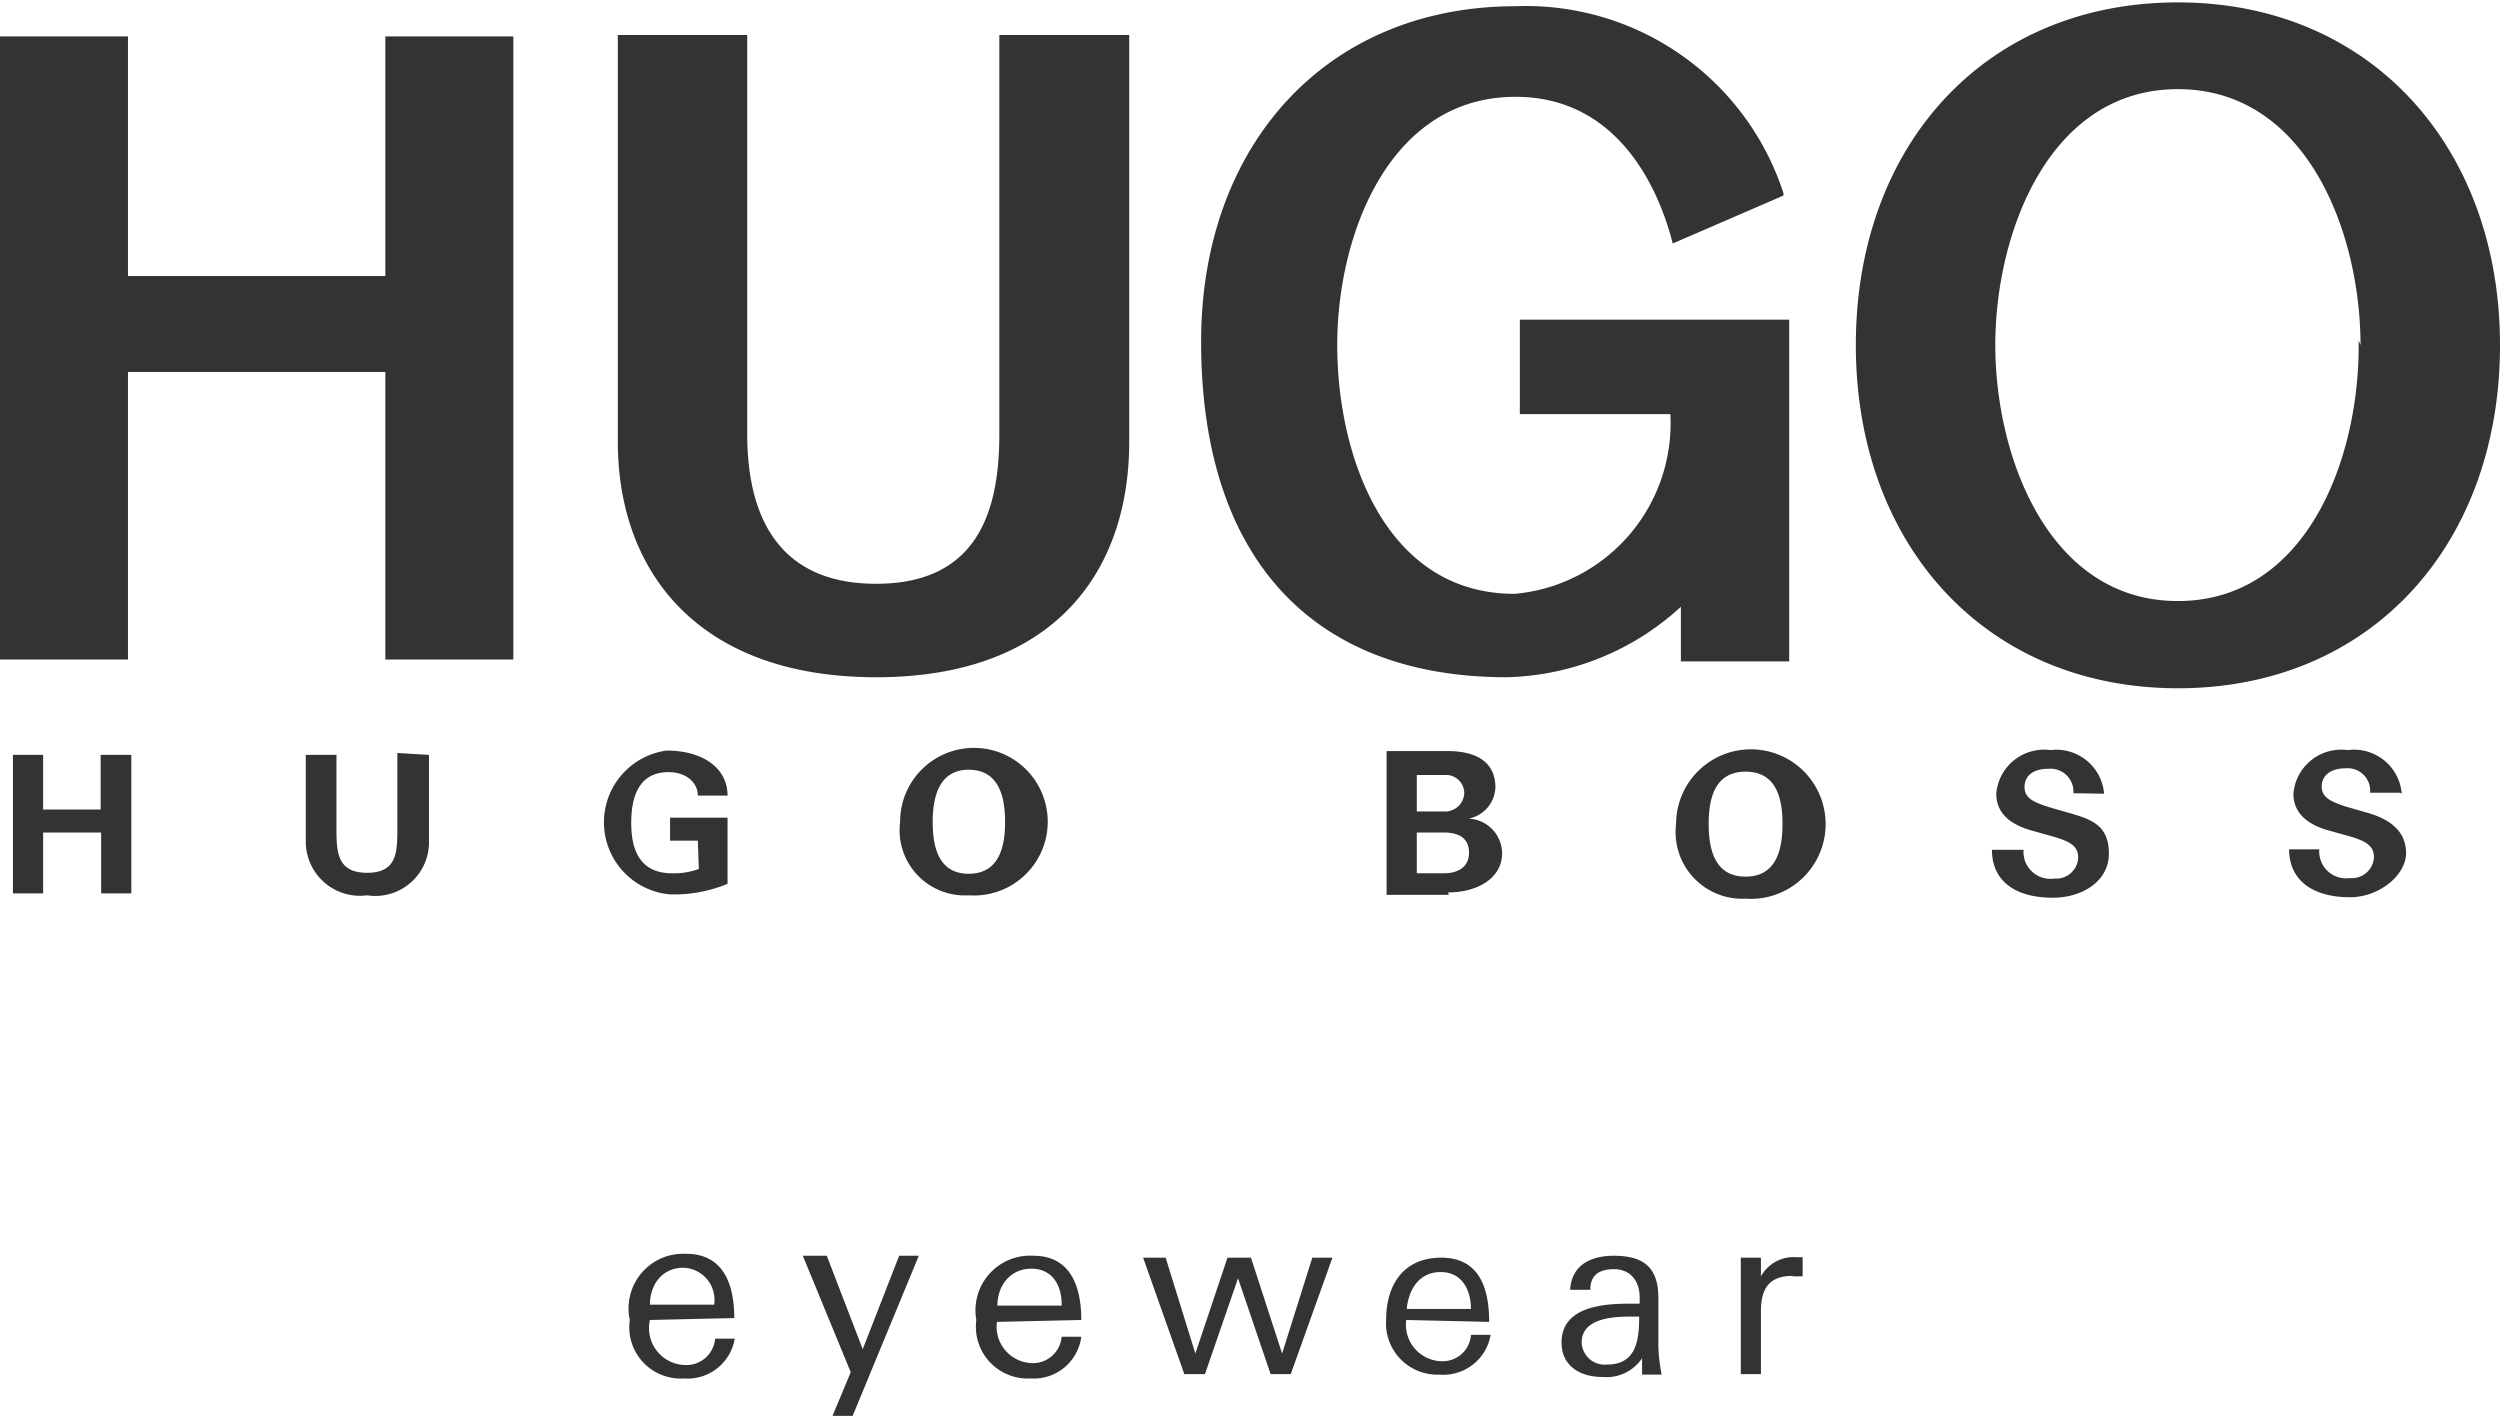 <svg id="Ebene_1" data-name="Ebene 1" xmlns="http://www.w3.org/2000/svg" viewBox="0 0 52.16 29.59"><defs><style>.cls-1{fill:#333;}</style></defs><title>HUGO_Eyewear_Pos</title><path class="cls-1" d="M53.84,62.08c-.5,0-.66.28-.66.74v1.31h-.42V62.41c0-.23,0-.47,0-.71h.42l0,.39a.78.78,0,0,1,.74-.4h.13v.4l-.21,0m-3.2.84c0,.49-.06,1-.67,1a.48.48,0,0,1-.53-.46c0-.49.61-.54,1-.54l.21,0m.46,1.21a3.22,3.22,0,0,1-.07-.71v-.89c0-.64-.31-.88-.93-.88-.46,0-.88.18-.91.71h.42c0-.32.2-.43.5-.43s.53.21.53.59v.13h-.23c-.6,0-1.4.09-1.4.81,0,.5.4.72.86.72a.9.9,0,0,0,.82-.39c0,.11,0,.23,0,.34ZM46.5,62c-.45,0-.67.36-.71.77h1.34c0-.4-.19-.77-.63-.77m-.72,1v0a.76.76,0,0,0,.73.86.59.59,0,0,0,.62-.55h.41a1,1,0,0,1-1.07.83A1.07,1.07,0,0,1,45.36,63c0-.73.36-1.3,1.15-1.3s1,.63,1,1.34Zm-1.54-1.3h-.42l-.63,2-.65-2h-.49l-.67,2-.62-2h-.47l.86,2.43h.43l.69-2,.68,2h.42Zm-5.65,1H37.25c0-.41.26-.77.71-.77s.64.37.63.77M39,63c0-.71-.23-1.34-1-1.34A1.14,1.14,0,0,0,36.81,63a1.08,1.08,0,0,0,1.13,1.22A1,1,0,0,0,39,63.35h-.41a.6.6,0,0,1-.62.55.76.76,0,0,1-.73-.86v0Zm-4.77,2h-.42l.38-.91-1-2.43h.5l.75,1.95.76-1.95h.41Zm-2.88-2.32H30c0-.41.25-.77.7-.77a.67.67,0,0,1,.64.77m.42.28c0-.71-.23-1.34-1-1.34A1.14,1.14,0,0,0,29.58,63a1.07,1.07,0,0,0,1.12,1.22,1,1,0,0,0,1.07-.83h-.41a.6.6,0,0,1-.62.55A.77.77,0,0,1,30,63v0ZM52.86,51.56c.65,0,.77.57.77,1.09s-.12,1.1-.77,1.1-.77-.58-.77-1.1.12-1.09.77-1.09m0,2.65a1.56,1.56,0,1,0-1.45-1.56,1.39,1.39,0,0,0,1.45,1.56M46,52.39h.56a.4.4,0,0,0,.43-.37.38.38,0,0,0-.41-.39H46Zm0,1.29h.57c.26,0,.52-.11.52-.43s-.24-.42-.52-.42H46Zm.67.45h-1.3v-3h1.27c.62,0,1,.24,1,.76a.69.69,0,0,1-.56.65.73.73,0,0,1,.7.72c0,.54-.54.82-1.13.82m-10-2.56c.64,0,.76.58.76,1.09s-.12,1.08-.76,1.08-.75-.58-.75-1.08.12-1.09.75-1.09m0,2.62a1.54,1.54,0,1,0-1.43-1.53,1.36,1.36,0,0,0,1.43,1.53M66.52,52h-.63a.47.47,0,0,0-.51-.51c-.34,0-.5.17-.5.38s.16.31.51.42l.45.13c.46.13.8.38.8.84s-.56.92-1.17.92c-.8,0-1.27-.37-1.27-1h.63a.56.56,0,0,0,.64.6.46.46,0,0,0,.5-.43c0-.23-.14-.34-.54-.45L65,52.78c-.41-.12-.71-.35-.71-.76a1,1,0,0,1,1.13-.91,1,1,0,0,1,1.13.91m-6.21,0a1,1,0,0,0-1.12-.91,1,1,0,0,0-1.13.91c0,.41.3.64.71.76l.46.13c.4.11.54.22.54.45a.46.46,0,0,1-.5.43.56.56,0,0,1-.64-.6H58c0,.64.47,1,1.27,1,.61,0,1.17-.34,1.17-.92s-.35-.71-.8-.84l-.45-.13c-.35-.11-.51-.2-.51-.42s.16-.38.5-.38a.48.48,0,0,1,.52.51ZM31,53h-.58v-.48h1.2v1.38a2.92,2.92,0,0,1-1.21.22,1.51,1.51,0,0,1-.06-3c.76,0,1.27.37,1.27.94H31c0-.26-.23-.49-.61-.49-.55,0-.78.4-.78,1.06s.25,1.05.85,1.05a1.49,1.49,0,0,0,.56-.09Zm-6.27-1.83v1.57c0,.49,0,.93-.63.93s-.64-.44-.64-.93V51.21h-.64V53a1.13,1.13,0,0,0,1.28,1.14A1.12,1.12,0,0,0,25.39,53V51.21ZM17.34,54.1h-.63V51.21h.63v1.14h1.2V51.21h.64V54.1h-.63V52.83H17.34ZM40,44.68c0,2.68-1.54,4.91-5.28,4.91s-5.39-2.23-5.39-4.91V36.19h2.7v8.33c0,1.6.57,3.12,2.69,3.12s2.57-1.52,2.57-3.12V36.19H40ZM16.44,49.22v-13h2.67v5h5.37v-5h2.67v13H24.48v-6H19.11v6Zm37.21-9.68-2.31,1c-.27-1.07-1.1-3.06-3.28-3.06-2.63,0-3.72,2.87-3.72,5.18s1,5.19,3.7,5.19a3.57,3.57,0,0,0,3.25-3.75H48.15V42.13h5.62v7.13H51.51V48.12a5.56,5.56,0,0,1-3.63,1.47c-4.09,0-6.38-2.52-6.38-7,0-4.11,2.62-7,6.56-7a5.65,5.65,0,0,1,5.59,3.9m12,3.07C65.69,45,64.57,48,61.88,48s-3.81-3-3.81-5.34,1.12-5.34,3.81-5.34,3.81,3,3.81,5.34m2.91,0c0-4.11-2.68-7.15-6.72-7.15s-6.72,3-6.72,7.15,2.69,7.16,6.72,7.16,6.72-3,6.72-7.16" transform="translate(-16.44 -35.46)"/></svg>